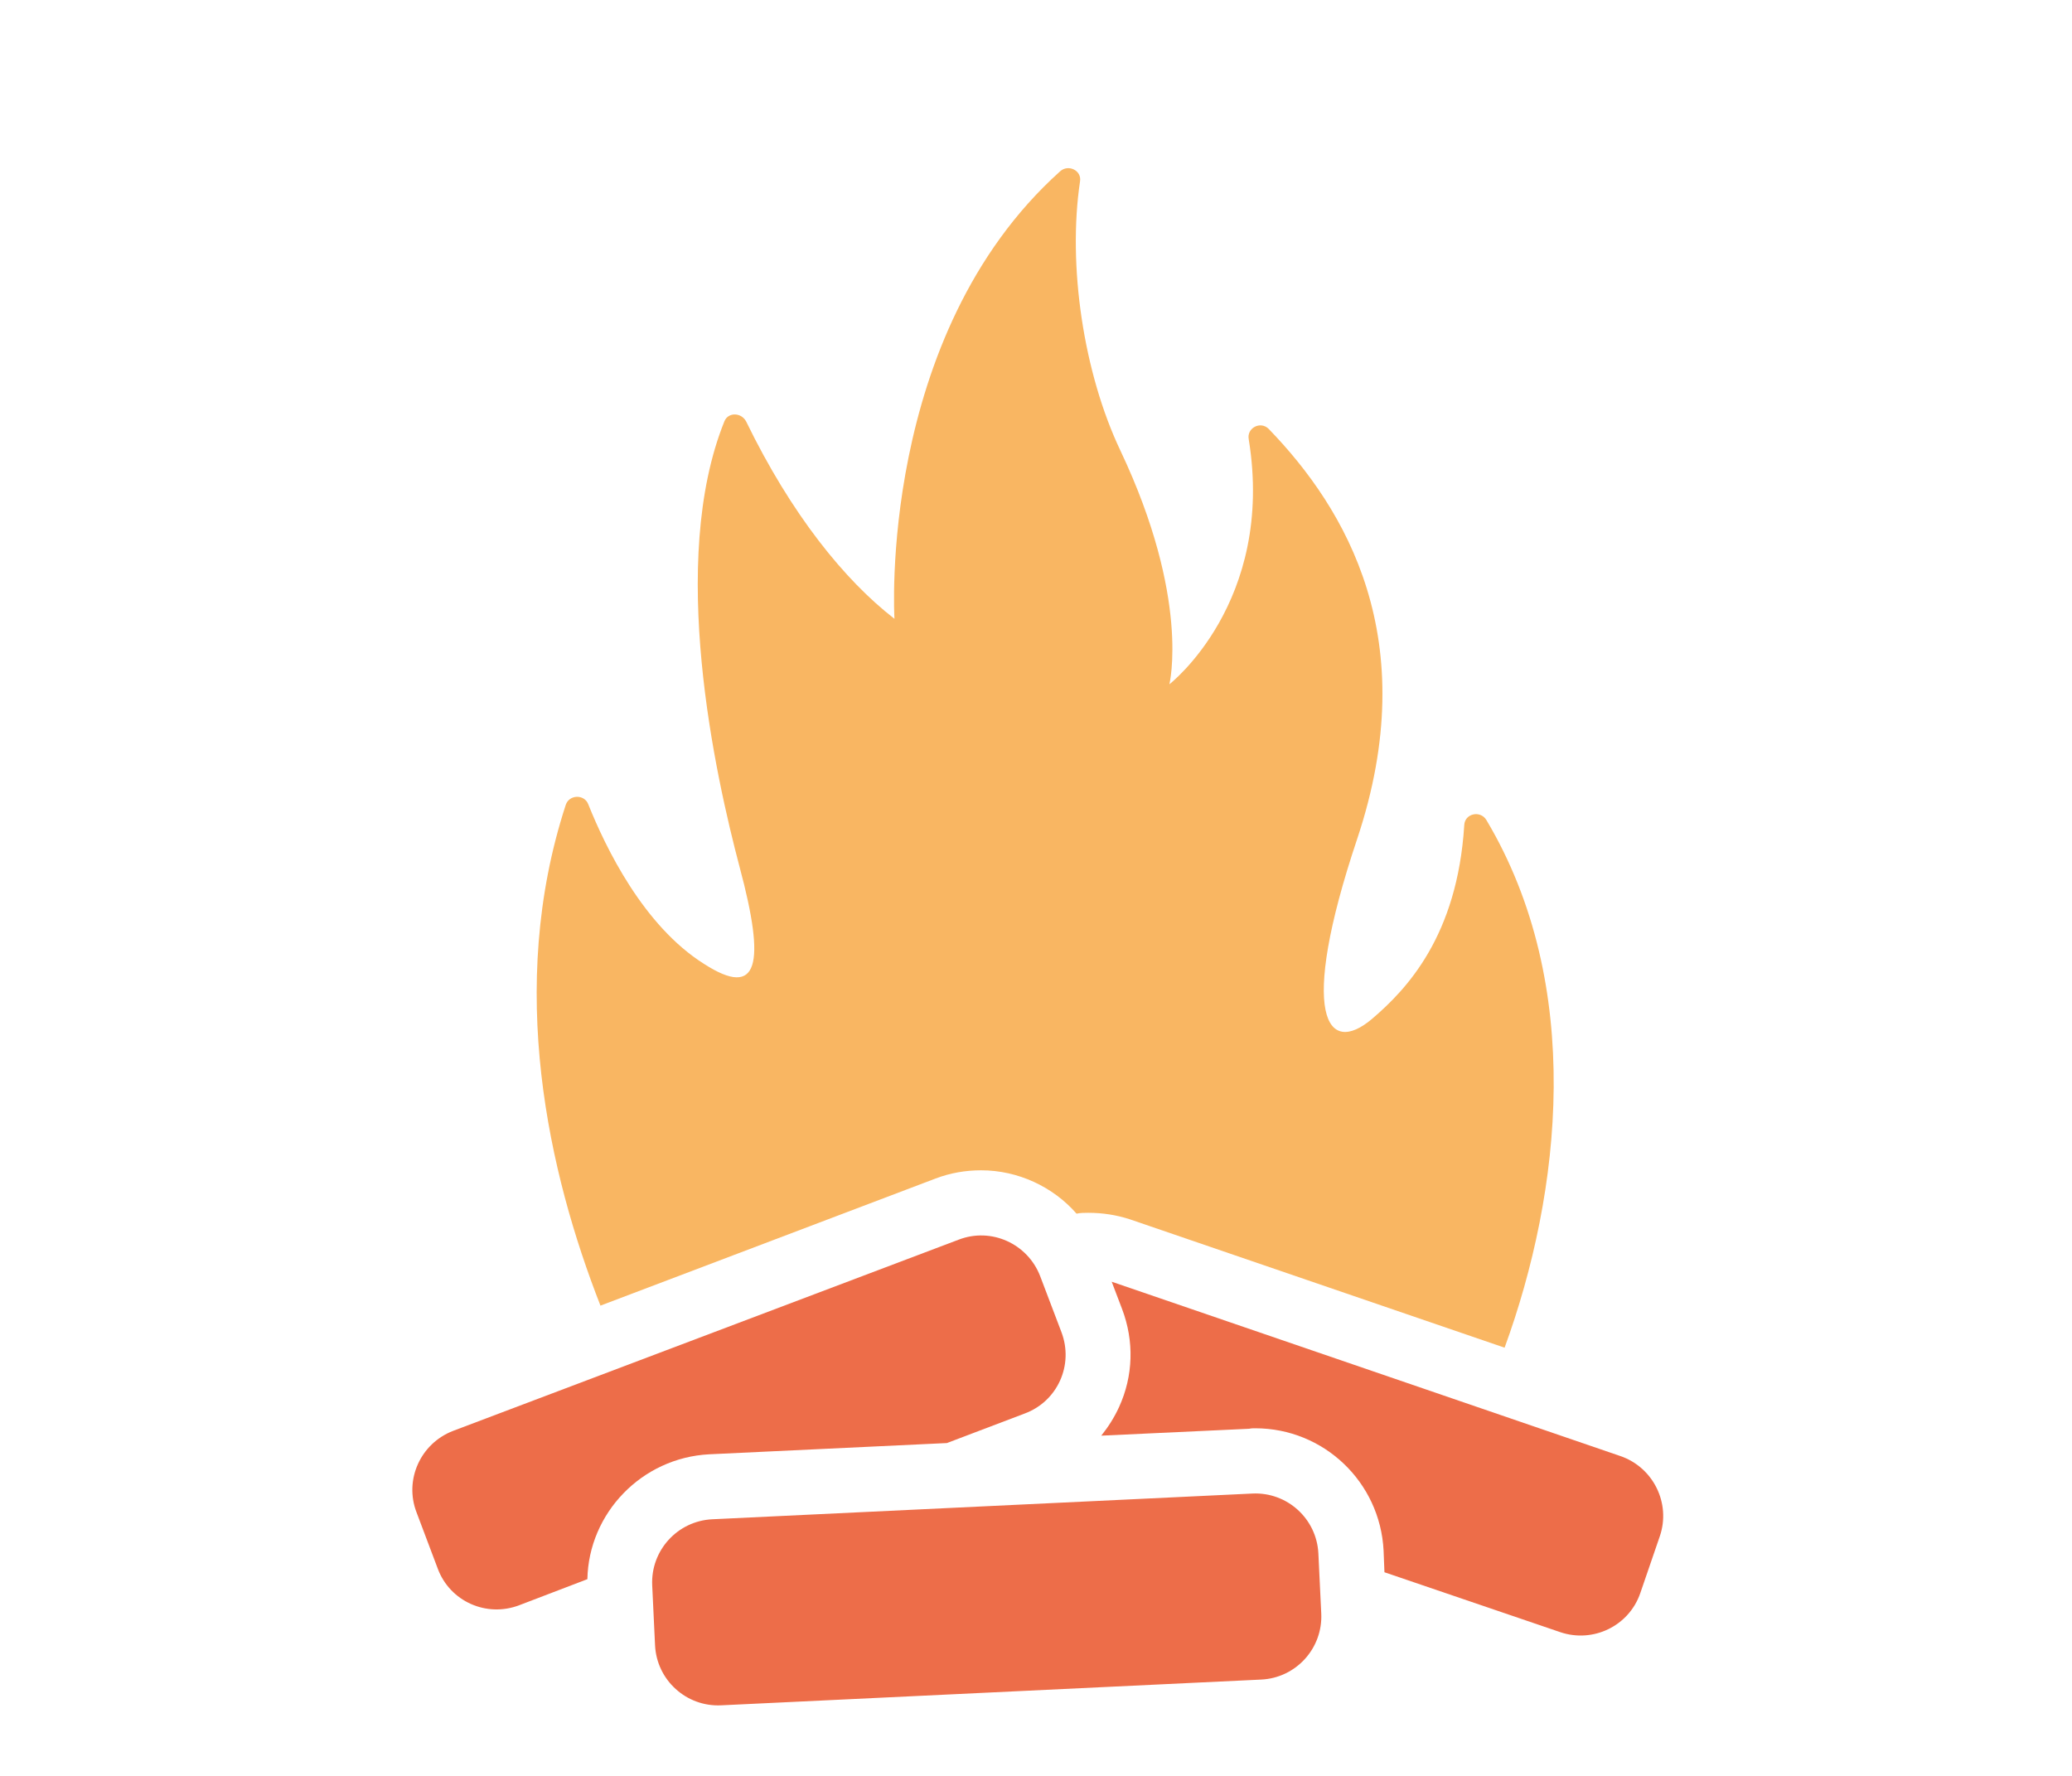 <?xml version="1.0" encoding="utf-8"?>
<!-- Generator: Adobe Illustrator 16.0.0, SVG Export Plug-In . SVG Version: 6.00 Build 0)  -->
<!DOCTYPE svg PUBLIC "-//W3C//DTD SVG 1.1//EN" "http://www.w3.org/Graphics/SVG/1.1/DTD/svg11.dtd">
<svg version="1.1" xmlns="http://www.w3.org/2000/svg" xmlns:xlink="http://www.w3.org/1999/xlink" x="0px" y="0px" width="70px"
	 height="60px" viewBox="0 0 70 60" enable-background="new 0 0 70 60" xml:space="preserve">
<g id="Calque_1">
	<g>
		<path fill="#F9B662" d="M31.609,39.817c0.498-0.189,1.011-0.277,1.538-0.277c1.246,0,2.432,0.558,3.223,1.465
			c0.132-0.029,0.264-0.029,0.396-0.029c0.484,0,0.953,0.073,1.406,0.22l12.659,4.337c1.918-5.26,2.71-12.248-0.616-17.829
			c-0.206-0.337-0.732-0.219-0.747,0.176c-0.234,3.736-1.935,5.538-3.121,6.549c-1.509,1.274-2.505-0.089-0.498-6.08
			c2.257-6.754-0.381-11.163-2.988-13.858c-0.278-0.279-0.748-0.03-0.674,0.351c0.894,5.508-2.681,8.277-2.681,8.277
			s0.718-2.886-1.655-7.896c-1.246-2.623-1.788-6.255-1.363-9.098c0.059-0.366-0.396-0.586-0.673-0.337
			c-6.182,5.553-5.597,15.119-5.597,15.119c-1.685-1.304-3.486-3.53-5.01-6.666c-0.161-0.308-0.601-0.322-0.732-0.014
			c-1.919,4.747-0.308,11.969,0.513,15.075c0.879,3.281,0.645,4.453-1.201,3.266c-2.051-1.289-3.325-3.925-3.912-5.39
			c-0.131-0.352-0.645-0.337-0.762,0.014c-2.021,6.183-0.571,12.467,1.172,16.92L31.609,39.817z"/>
		<g>
			<path fill="#ED6D49" d="M54.741,49.194l-17.184-5.89l0.352,0.924c0.41,1.083,0.38,2.256-0.103,3.311
				c-0.161,0.352-0.366,0.674-0.601,0.966l4.996-0.233c0.074-0.016,0.146-0.016,0.206-0.016c2.314,0,4.219,1.817,4.336,4.132
				l0.029,0.732l5.934,2.022c1.113,0.381,2.329-0.206,2.71-1.319l0.659-1.919C56.456,50.791,55.854,49.575,54.741,49.194z"/>
		</g>
		<g>
			<path fill="#ED6D49" d="M31.99,48.755l2.623-0.996c1.114-0.41,1.67-1.642,1.245-2.755l-0.718-1.89
				c-0.425-1.099-1.656-1.655-2.754-1.23l-17.082,6.461c-1.099,0.425-1.655,1.655-1.231,2.754l0.718,1.904
				c0.41,1.099,1.641,1.656,2.754,1.23l2.299-0.879c0.044-2.227,1.832-4.102,4.117-4.219L31.99,48.755z"/>
		</g>
		<g>
			<path fill="#ED6D49" d="M42.309,50.461L24.064,51.33c-1.177,0.057-2.086,1.057-2.03,2.233l0.096,2.024
				c0.056,1.177,1.057,2.086,2.233,2.029l18.244-0.87c1.177-0.055,2.086-1.056,2.03-2.233l-0.097-2.023
				C44.485,51.313,43.486,50.404,42.309,50.461z"/>
		</g>
	</g>
</g>
<g id="Calque_2" display="none">
	<g display="inline">
		<g>
			<path fill="#F9B662" d="M66.541,52.942H43.084l-16.75-30.616l2.435-4.458c0.608-1.108,0.283-2.542-0.722-3.213
				c-1.005-0.67-2.308-0.312-2.917,0.795l-1.274,2.338l-1.274-2.338c-0.608-1.107-1.911-1.465-2.916-0.795
				c-1.005,0.671-1.331,2.105-0.723,3.213l2.436,4.458L4.629,52.942h-1.05c-1.173,0-2.124,1.047-2.124,2.339s0.95,2.339,2.124,2.339
				h62.962c1.173,0,2.124-1.047,2.124-2.339S67.714,52.942,66.541,52.942z M16.585,52.942l7.271-14.04l7.272,14.04H16.585z"/>
		</g>
		<path fill="#ED6D49" d="M68.391,39.422l-6.52-9.189h2.882c0.936,0,1.461-1.187,0.885-1.998l-6.224-8.771h2.016
			c0.937,0,1.461-1.186,0.885-1.998l-6.117-8.622c-0.45-0.633-1.32-0.633-1.77,0l-6.117,8.622c-0.577,0.812-0.052,1.998,0.884,1.998
			h2.018l-6.225,8.771c-0.576,0.811-0.051,1.998,0.885,1.998h2.882l-6.521,9.189c-0.576,0.812-0.051,1.998,0.884,1.998h9.724v9.048
			h4.942V41.42h9.724C68.442,41.42,68.968,40.233,68.391,39.422z"/>
	</g>
</g>
<g id="Calque_3" display="none">
	<g display="inline">
		<g>
			<path fill="#F9B662" d="M37.81,40.278L36.4,41.146l-1.351-10.382l-3.274-0.499c-1.175-0.176-2.247-0.836-2.908-1.82
				c-0.146-0.206-0.278-0.396-0.411-0.573l-1.659,5.594l3.083,1.233c1.409,0.572,2.422,1.836,2.672,3.318l0.807,4.919l-4.169,0.016
				l-0.705-4.259c0-0.074-0.059-0.133-0.132-0.176l-2.731-1.087l-2.129,7.166l-2.908,3.039l-2.188-0.308l3.392-11.454
				c-1.468-0.705-2.261-2.319-1.895-3.936l1.146-5.037c-0.132,0.074-0.25,0.133-0.381,0.221c-0.338,0.206-0.631,0.513-0.823,0.88
				l-1.894,3.613c-0.324,0.602-0.94,0.954-1.586,0.954c-0.293,0-0.572-0.06-0.837-0.206c-0.881-0.454-1.204-1.541-0.749-2.422
				l1.894-3.613c0.499-0.954,1.248-1.747,2.188-2.29c4.375-2.599,4.904-2.555,5.462-2.526l2.952,0.19
				c0.896,0.059,1.512,0.294,4.552,4.713c0.117,0.177,0.293,0.279,0.5,0.324l2.261,0.337l-0.073-0.499
				c-0.059-0.426,0.235-0.808,0.661-0.867c0.411-0.044,0.792,0.249,0.852,0.661l0.118,0.969c0.851,0.235,1.424,1.073,1.292,1.968
				c-0.088,0.558-0.411,0.999-0.866,1.278L37.81,40.278z"/>
			<circle fill="#F9B662" cx="26.412" cy="16.639" r="3.966"/>
			<path fill="#F9B662" d="M49.572,42.951l-7.34-2.289c-0.472-0.146-0.983-0.082-1.404,0.177l-6.731,4.155l-7.339,0.032
				c-0.541,0.002-1.057,0.225-1.431,0.617l-3.256,3.417c-0.438,0.459-1.069,0.682-1.699,0.598l-4.377-0.585
				c-0.813-0.109-1.609,0.295-2.002,1.015l-2.512,4.601c-0.722,1.321,0.234,2.932,1.739,2.932h43.954
				c1.64,0,2.335-2.086,1.023-3.069l-4.567-3.432c-0.261-0.195-0.458-0.461-0.572-0.765l-2.397-6.375
				C50.478,43.487,50.075,43.106,49.572,42.951z"/>
		</g>
		<g>
			<g>
				<circle fill="#ED6D49" cx="45.778" cy="16.123" r="4.859"/>
				<path fill="#ED6D49" d="M45.778,9.615c0.682,0,1.236-0.554,1.236-1.236V6.684c0-0.683-0.554-1.236-1.236-1.236
					c-0.683,0-1.236,0.553-1.236,1.236v1.694C44.542,9.061,45.096,9.615,45.778,9.615z"/>
				<path fill="#ED6D49" d="M39.428,11.521c0.242,0.242,0.557,0.362,0.874,0.362c0.315,0,0.632-0.121,0.874-0.361
					c0.483-0.482,0.483-1.265,0-1.748l-1.198-1.199c-0.481-0.483-1.264-0.483-1.747-0.001c-0.483,0.482-0.483,1.265,0,1.748
					L39.428,11.521z"/>
				<path fill="#ED6D49" d="M39.271,16.124c0-0.683-0.554-1.236-1.236-1.236h-1.695c-0.683,0-1.235,0.553-1.235,1.236
					c0,0.682,0.553,1.235,1.235,1.235h1.695C38.717,17.359,39.271,16.806,39.271,16.124z"/>
				<path fill="#ED6D49" d="M39.428,20.726l-1.198,1.2c-0.483,0.483-0.483,1.265,0,1.747c0.241,0.241,0.558,0.362,0.874,0.362
					c0.317,0,0.633-0.121,0.874-0.362l1.198-1.2c0.483-0.483,0.483-1.265,0-1.747C40.693,20.242,39.909,20.243,39.428,20.726z"/>
				<path fill="#ED6D49" d="M44.542,23.868v1.695c0,0.683,0.554,1.236,1.236,1.236c0.682,0,1.236-0.553,1.236-1.236v-1.695
					c0-0.683-0.554-1.235-1.236-1.235C45.096,22.632,44.542,23.185,44.542,23.868z"/>
				<path fill="#ED6D49" d="M52.128,20.726c-0.481-0.482-1.264-0.483-1.746,0c-0.483,0.482-0.483,1.264,0,1.747l1.197,1.2
					c0.242,0.242,0.558,0.362,0.874,0.362c0.315,0,0.632-0.121,0.874-0.362c0.482-0.482,0.482-1.264,0-1.747L52.128,20.726z"/>
				<path fill="#ED6D49" d="M52.288,16.124c0,0.682,0.553,1.235,1.234,1.235h1.695c0.684,0,1.236-0.553,1.236-1.235
					c0-0.683-0.553-1.236-1.236-1.236h-1.695C52.841,14.888,52.288,15.44,52.288,16.124z"/>
				<path fill="#ED6D49" d="M51.255,11.883c0.316,0,0.633-0.121,0.873-0.362l1.199-1.199c0.482-0.483,0.482-1.265,0-1.748
					c-0.483-0.482-1.268-0.482-1.748,0.001l-1.197,1.199c-0.483,0.482-0.483,1.266,0,1.748
					C50.623,11.763,50.939,11.883,51.255,11.883z"/>
			</g>
		</g>
	</g>
</g>
</svg>
